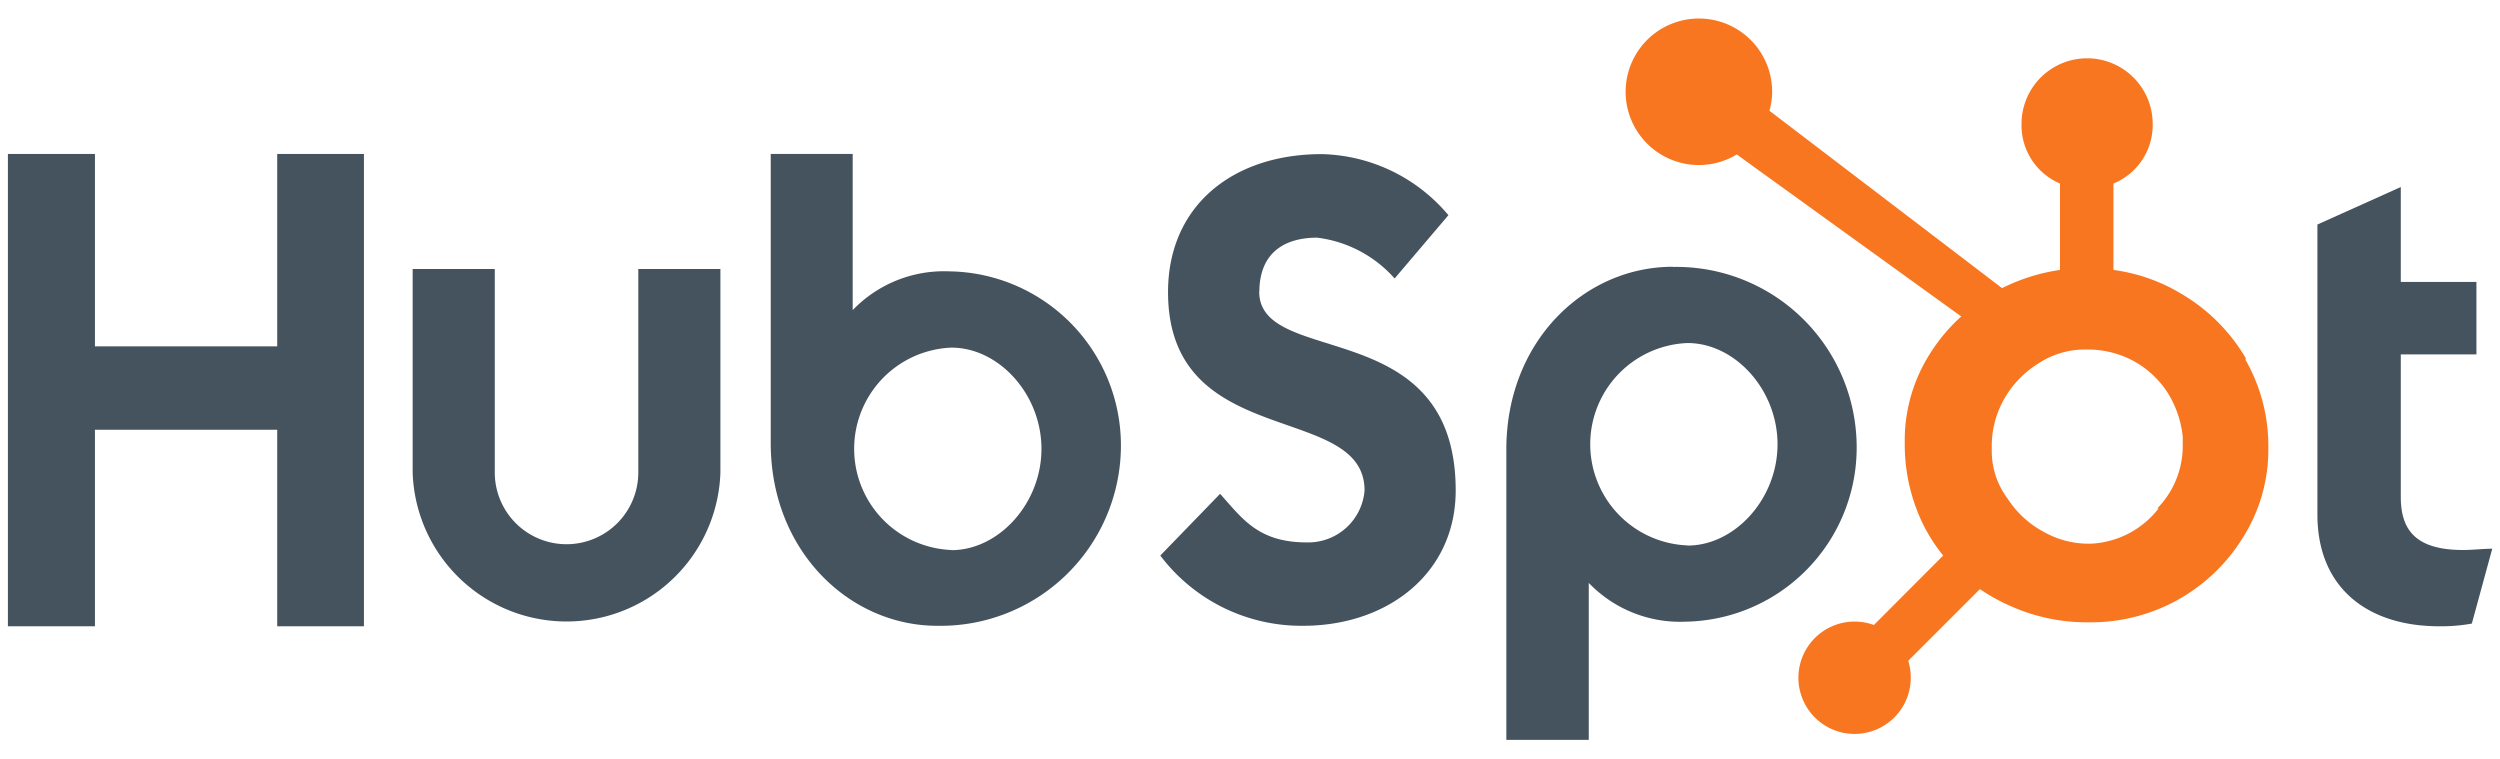<svg id="Layer_1" data-name="Layer 1" xmlns="http://www.w3.org/2000/svg" viewBox="0 0 158 48"><defs><style>.cls-1{fill:#45535e;}.cls-2{fill:#f8761f;}</style></defs><title>2Artboard 2</title><path class="cls-1" d="M.5,9.73H6V21.89H17.52V9.73H23V39.58H17.52V27.16H6V39.58H.5V9.73Z"/><path class="cls-1" d="M40.34,29.86a4.53,4.53,0,0,1-9.07,0V17H26.08V29.86a9.73,9.73,0,0,0,19.45,0V17H40.34V29.86"/><path class="cls-1" d="M60,17.15a8,8,0,0,0-6.11,2.45V9.73H48.71V28c0,6.85,5,11.55,10.52,11.55A11.4,11.4,0,0,0,70.84,28.37,11,11,0,0,0,60,17.15Zm.13,17.61a6.4,6.4,0,0,1,0-12.79c3,0,5.69,2.95,5.69,6.4s-2.7,6.4-5.69,6.4Z"/><path class="cls-1" d="M79.59,18.47c0-2.62,1.74-3.45,3.65-3.45a7.8,7.8,0,0,1,4.9,2.58l3.4-4a10.76,10.76,0,0,0-8-3.86c-5.65,0-9.72,3.28-9.72,8.72,0,10.09,12.42,6.89,12.42,12.54a3.57,3.57,0,0,1-3.65,3.28c-3.07,0-4.07-1.5-5.48-3.07l-3.78,3.9a11.17,11.17,0,0,0,9,4.44C87.69,39.56,92,36.24,92,31c0-11.21-12.42-7.72-12.42-12.58"/><path class="cls-1" d="M105.72,16.86c-5.57,0-10.52,4.69-10.52,11.55V46.76h5.21V36.84a8,8,0,0,0,6.11,2.45,11,11,0,0,0,10.82-11.21,11.4,11.4,0,0,0-11.61-11.21Zm.93,17.61a6.4,6.4,0,0,1,0-12.79c3,0,5.69,2.95,5.69,6.4s-2.7,6.4-5.69,6.4Z"/><path class="cls-1" d="M155.67,34.76c-3.07,0-3.94-1.33-3.94-3.36v-9h4.78V17.82h-4.78v-6l-5.27,2.37V32.52c0,4.69,3.24,7.06,7.68,7.06a10.66,10.66,0,0,0,2.08-.17l1.29-4.73c-.58,0-1.25.08-1.83.08"/><path class="cls-2" d="M141.94,22.65a11.45,11.45,0,0,0-4.16-4.13,11.17,11.17,0,0,0-4.21-1.46V11.6a4,4,0,0,0,2.48-3.77,4.14,4.14,0,1,0-8.29,0,4,4,0,0,0,2.43,3.77v5.46a12,12,0,0,0-3.66,1.15L111.83,7A4.51,4.51,0,0,0,112,5.83a4.63,4.63,0,1,0-2.23,3.93l1,.73L123.95,20a11.06,11.06,0,0,0-1.87,2.19,10.2,10.2,0,0,0-1.7,5.5v.42a11.53,11.53,0,0,0,.72,4,10.44,10.44,0,0,0,1.71,3l-4.38,4.39a3.55,3.55,0,1,0,2.33,3.33,3.56,3.56,0,0,0-.16-1.07l4.53-4.53a11.63,11.63,0,0,0,2,1.1,11.76,11.76,0,0,0,4.71,1h.31a11.27,11.27,0,0,0,9.58-5.32,10.4,10.4,0,0,0,1.63-5.6v-.1a11,11,0,0,0-1.45-5.58Zm-5.53,9.5a5.76,5.76,0,0,1-4.24,2.21h-.26a5.73,5.73,0,0,1-2.68-.71,6.19,6.19,0,0,1-2.35-2.14,5,5,0,0,1-1-2.91v-.31a6,6,0,0,1,.69-2.9A6.27,6.27,0,0,1,128.78,23a5.34,5.34,0,0,1,3-.91h.1a6.13,6.13,0,0,1,2.84.66,6,6,0,0,1,2.23,2,6.47,6.47,0,0,1,1,2.86c0,.21,0,.43,0,.64a5.65,5.65,0,0,1-1.6,3.87Z"/></svg>